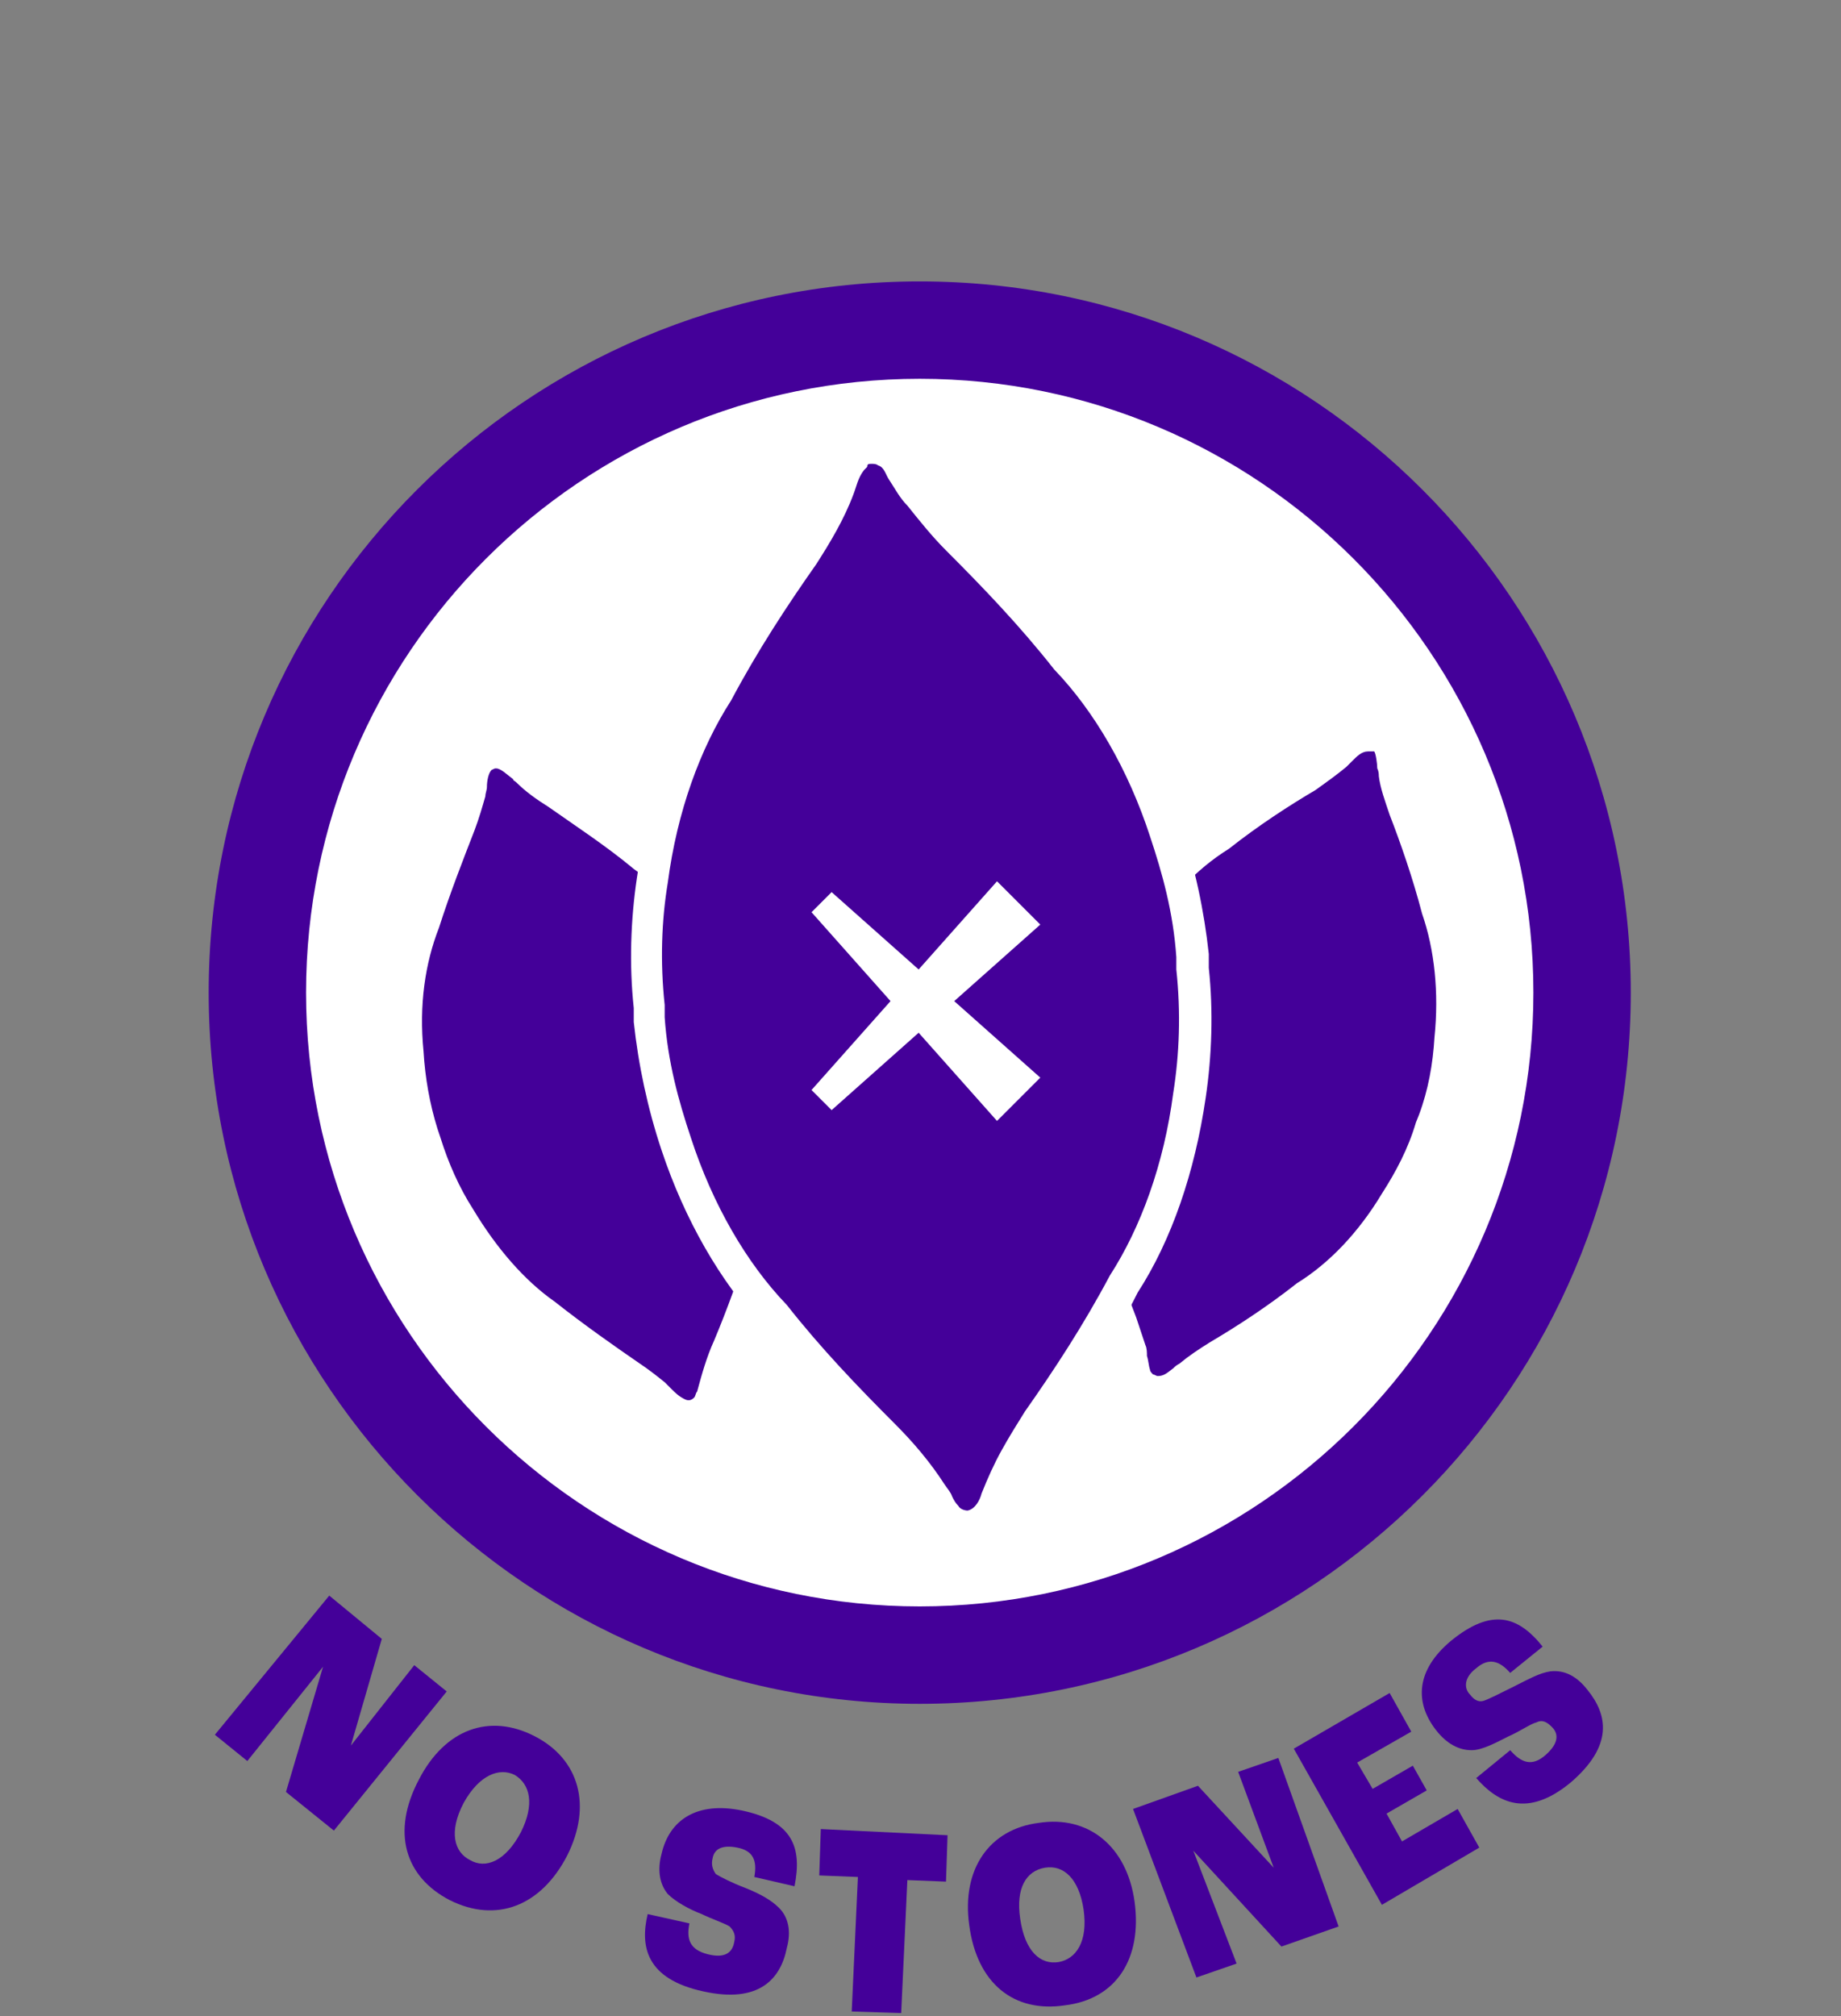 <svg height="130.4" width="119.1" xml:space="preserve" style="enable-background:new 0 0 119.1 130.4;" viewBox="0 0 119.1 130.4" y="0px" x="0px" id="Layer_1" version="1.1" xmlns:xlink="http://www.w3.org/1999/xlink" xmlns="http://www.w3.org/2000/svg">
<rect x="0" y="0" width="119.1" height="130.4" fill="#808080" stroke="none"/>
<style type="text/css">
	.st0{fill:#FFFFFF;}
	.st1{fill:#440099;}
</style>
<g>
	<g>
		<circle r="42.9" cy="64.2" cx="59.5" class="st0"></circle>
		<g>
			<path d="M21.3,103.2l3.4,2.8l-2,6.9l0,0l4.1-5.2l2.1,1.7l-7.3,9l-3.1-2.5l2.4-8.1l0,0l-4.9,6.1l-2.1-1.7L21.3,103.2     L21.3,103.2z" class="st1"></path>
			<path d="M27.1,115.1c1.7-3.3,4.6-4.3,7.5-2.8c2.9,1.5,3.7,4.5,2.1,7.7c-1.7,3.3-4.6,4.4-7.6,2.9     C26.2,121.4,25.3,118.5,27.1,115.1z M33.7,118.5c0.9-1.8,0.6-3.1-0.4-3.7c-1-0.5-2.3,0-3.3,1.8c-1,1.9-0.6,3.2,0.4,3.7     C31.4,120.9,32.7,120.4,33.7,118.5z" class="st1"></path>
			<path d="M41.9,123.8l2.7,0.6c-0.2,1,0,1.7,1.2,2s1.6-0.2,1.7-0.8c0.1-0.4,0-0.7-0.3-1c-0.3-0.2-1.2-0.5-1.8-0.8     c-0.8-0.3-1.7-0.8-2.2-1.3c-0.5-0.6-0.7-1.5-0.4-2.6c0.5-2.2,2.3-3.4,5.2-2.8c3.3,0.7,3.9,2.4,3.4,4.9l-2.6-0.6     c0.2-1.1-0.1-1.7-1.1-1.9c-1-0.2-1.5,0.1-1.6,0.7c-0.1,0.4,0,0.7,0.2,1c0.3,0.2,1.1,0.6,1.9,0.9c1,0.4,1.7,0.8,2.2,1.3     c0.6,0.6,0.8,1.5,0.5,2.6c-0.4,2-1.8,3.6-5.4,2.8C41.8,128,41.4,125.9,41.9,123.8z" class="st1"></path>
			<path d="M55.5,121.4l-2.5-0.1l0.1-3l8.2,0.4l-0.1,3l-2.5-0.1l-0.4,8.6l-3.2-0.1L55.5,121.4z" class="st1"></path>
			<path d="M62.7,124.5c-0.5-3.6,1.3-6.2,4.5-6.6c3.2-0.5,5.7,1.5,6.2,5.1c0.5,3.7-1.2,6.3-4.5,6.7     C65.6,130.2,63.2,128.3,62.7,124.5L62.7,124.5z M70.1,123.5c-0.3-2-1.3-2.9-2.5-2.7c-1.2,0.2-1.9,1.3-1.6,3.3     c0.3,2.1,1.3,3,2.5,2.8C69.6,126.7,70.4,125.6,70.1,123.5z" class="st1"></path>
			<path d="M73.3,117l4.2-1.5l4.9,5.3l0,0l-2.3-6.2l2.6-0.9l3.9,10.9l-3.7,1.3l-5.7-6.2l0,0L80,127l-2.6,0.9L73.3,117     L73.3,117z" class="st1"></path>
			<path d="M83.7,113.1l6.2-3.6l1.4,2.5l-3.5,2l1,1.7l2.6-1.5l0.9,1.6l-2.6,1.5l1,1.8l3.6-2.1l1.4,2.5l-6.3,3.7     L83.7,113.1z" class="st1"></path>
			<path d="M95.5,115l2.2-1.8c0.7,0.8,1.4,1.1,2.3,0.3c0.9-0.8,0.8-1.4,0.4-1.8c-0.3-0.3-0.6-0.5-1-0.3     c-0.4,0.1-1.1,0.6-1.8,0.9c-0.8,0.4-1.7,0.9-2.4,0.9c-0.8,0-1.6-0.4-2.3-1.3c-1.4-1.8-1.3-3.9,1-5.8c2.6-2.1,4.3-1.6,5.9,0.4     l-2.1,1.7c-0.7-0.8-1.4-1-2.2-0.3c-0.8,0.6-0.8,1.3-0.4,1.7c0.3,0.4,0.6,0.5,0.9,0.4s1.1-0.5,1.9-0.9c1-0.5,1.7-0.9,2.4-1     c0.9-0.1,1.7,0.3,2.4,1.2c1.3,1.6,1.7,3.6-1.1,6C98.8,117.6,96.9,116.6,95.5,115L95.5,115z" class="st1"></path>
		</g>
		<path d="M59.5,110.2c-25.3,0-46-20.6-46-46s20.6-46,46-46s46,20.6,46,46S84.9,110.2,59.5,110.2z M59.5,24.5    c-21.9,0-39.7,17.8-39.7,39.7s17.8,39.7,39.7,39.7s39.7-17.8,39.7-39.7S81.4,24.5,59.5,24.5z" class="st1"></path>
	</g>
	<g>
		<path d="M91.7,72.7c0-0.1,0.1-0.2,0.1-0.3c0-0.1,0.1-0.2,0.1-0.3c0.6-1.7,0.9-3.4,1.1-5.1c0.3-3,0-5.8-0.8-8.1    c-0.6-2.3-1.4-4.4-2.1-6.4c-0.3-0.8-0.5-1.6-0.7-2.4c-0.1-0.4-0.1-1.5-0.5-1.8c-0.1-0.1-0.3-0.1-0.5-0.1c-0.6,0-1.1,0.7-1.5,1.1    c-0.6,0.5-1.3,1-2,1.4c-1.9,1.1-3.8,2.4-5.6,3.8c-2.1,1.3-4,3.4-5.6,5.9c-0.9,1.4-1.7,2.9-2.3,4.7c0,0.1-0.1,0.2-0.1,0.3    c0,0.1-0.1,0.2-0.1,0.3c-0.6,1.7-0.9,3.4-1.1,5.1c-0.3,3,0,5.8,0.8,8.1c0.6,2.3,1.4,4.4,2.1,6.4c0.2,0.6,0.4,1.2,0.6,1.8    c0.1,0.5,0.2,1.1,0.3,1.6c0.1,0.2,0.2,0.4,0.3,0.5c0.1,0.1,0.3,0.1,0.5,0.1c0.7,0,1-0.5,1.6-0.9c0.6-0.5,1.2-0.9,1.9-1.4    c1.9-1.1,3.8-2.4,5.6-3.8c2.1-1.3,4-3.4,5.6-5.9C90.3,75.9,91.1,74.4,91.7,72.7z" class="st1"></path>
		<path d="M74.8,89.6C74.8,89.6,74.7,89.6,74.8,89.6c-0.3,0-0.5-0.1-0.7-0.2s-0.4-0.4-0.5-0.6c-0.1-0.3-0.2-0.7-0.2-1    c0-0.2-0.1-0.5-0.1-0.7c-0.1-0.6-0.3-1.2-0.6-1.8c-0.7-1.8-1.5-4.1-2.1-6.5c-0.8-2.4-1.1-5.2-0.8-8.2c0.1-1.7,0.5-3.5,1.1-5.1    l0.2-0.5c0.6-1.7,1.4-3.3,2.3-4.7c1.6-2.6,3.6-4.6,5.7-6c1.9-1.5,4-2.7,5.6-3.8c0.7-0.5,1.4-0.9,2-1.4c0.1-0.1,0.2-0.2,0.3-0.3    c0.4-0.4,0.8-0.8,1.4-0.8c0.2,0,0.5,0,0.7,0.1c0.4,0.3,0.5,1,0.6,1.6c0,0.2,0,0.3,0.1,0.4c0.2,0.8,0.4,1.5,0.7,2.4    c0.7,1.8,1.5,4.1,2.1,6.5c0.8,2.4,1.1,5.2,0.8,8.2c-0.1,1.7-0.5,3.5-1.1,5.1L92,72.8c-0.6,1.7-1.3,3.2-2.3,4.7    c-1.6,2.6-3.6,4.6-5.7,6c-1.9,1.5-4,2.7-5.6,3.8c-0.7,0.4-1.3,0.9-1.9,1.3c-0.1,0.1-0.2,0.2-0.3,0.3    C75.8,89.2,75.4,89.6,74.8,89.6L74.8,89.6z M88.5,48.6C88.4,48.6,88.4,48.6,88.5,48.6c-0.4,0-0.7,0.3-1,0.6    c-0.1,0.1-0.3,0.3-0.4,0.4c-0.6,0.5-1.3,1-2,1.5c-1.7,1-3.7,2.3-5.6,3.8c-2.1,1.3-4,3.3-5.5,5.8c-0.9,1.4-1.7,2.9-2.2,4.6    l-0.2,0.5c-0.6,1.6-0.9,3.3-1,5c-0.3,2.9,0,5.7,0.8,8c0.6,2.3,1.4,4.6,2.1,6.4c0.2,0.6,0.4,1.2,0.6,1.8c0.1,0.2,0.1,0.5,0.1,0.7    c0.1,0.3,0.1,0.6,0.2,0.9c0,0.1,0.1,0.2,0.2,0.3c0.1,0,0.2,0.1,0.3,0.1c0.4,0,0.6-0.2,1-0.5c0.1-0.1,0.2-0.2,0.4-0.3    c0.6-0.5,1.2-0.9,2-1.4c1.7-1,3.7-2.3,5.6-3.8c2.1-1.3,4-3.3,5.5-5.8c0.9-1.4,1.7-2.9,2.2-4.6l0,0l0.2-0.5c0.6-1.6,0.9-3.3,1-5    c0.3-2.9,0-5.7-0.8-8c-0.6-2.3-1.4-4.6-2.1-6.4c-0.3-0.9-0.6-1.7-0.7-2.5c0-0.1,0-0.3-0.1-0.5c0-0.3-0.1-1-0.2-1.1    C88.7,48.6,88.6,48.6,88.5,48.6L88.5,48.6z" class="st0"></path>
	</g>
	<g>
		<path d="M48.8,67.2c0-0.1-0.1-0.2-0.1-0.3c0-0.1-0.1-0.2-0.1-0.3c-0.5-1.8-1.3-3.3-2.1-4.7c-1.5-2.6-3.4-4.7-5.4-6.1    c-1.8-1.5-3.7-2.8-5.5-4c-0.7-0.5-1.4-1-2-1.6c-0.5-0.4-1.3-1.5-2-0.8c-0.4,0.5-0.4,1.3-0.5,1.9c-0.2,0.7-0.4,1.4-0.7,2.1    c-0.8,2-1.7,4.1-2.3,6.4c-1,2.4-1.3,5.2-1.1,8.2c0.1,1.6,0.4,3.3,0.9,5.1c0,0.1,0.1,0.2,0.1,0.3c0,0.1,0.1,0.2,0.1,0.3    c0.5,1.8,1.3,3.3,2.1,4.7c1.5,2.6,3.4,4.7,5.4,6.1c1.8,1.5,3.7,2.8,5.5,4c0.6,0.4,1.1,0.8,1.6,1.2c0.4,0.4,0.8,0.9,1.4,1.1    c0.3,0.1,0.7,0.1,0.9-0.1c0.1-0.2,0.2-0.4,0.3-0.6c0.3-1.1,0.6-2.2,1-3.3c0.8-2,1.7-4.1,2.3-6.4c0.9-2.3,1.3-5.1,1.1-8.1    C49.6,70.7,49.4,69,48.8,67.2z" class="st1"></path>
		<path d="M44.5,91.2c-0.2,0-0.4,0-0.5-0.1c-0.4-0.2-0.8-0.5-1.1-0.8c-0.1-0.1-0.3-0.3-0.4-0.4c-0.5-0.4-1-0.8-1.6-1.2    c-1.6-1.1-3.7-2.4-5.5-4c-2.1-1.4-4-3.6-5.5-6.2c-0.9-1.5-1.6-3.1-2.2-4.8l-0.2-0.6c-0.5-1.7-0.8-3.4-0.9-5.2    c-0.2-3,0.2-5.9,1.1-8.2c0.7-2.3,1.6-4.6,2.3-6.4c0.3-0.7,0.5-1.4,0.7-2.1c0-0.2,0.1-0.4,0.1-0.6c0.1-0.5,0.1-1,0.5-1.4    c0.2-0.2,0.5-0.3,0.7-0.3l0,0c0.6,0,1.1,0.5,1.5,0.9c0.1,0.1,0.2,0.2,0.2,0.2c0.6,0.5,1.2,1,2,1.5c1.7,1.1,3.7,2.5,5.5,4    c2.1,1.4,4,3.6,5.5,6.2c0.9,1.5,1.6,3.1,2.2,4.8l0.2,0.6c0.5,1.7,0.8,3.4,0.9,5.2c0.2,3-0.2,5.9-1.1,8.2c-0.7,2.3-1.5,4.5-2.3,6.4    c-0.4,1.1-0.7,2.2-1,3.2c-0.1,0.2-0.1,0.5-0.3,0.7C45.1,91.1,44.8,91.2,44.5,91.2L44.5,91.2z M32.1,49.7c-0.1,0-0.1,0-0.3,0.1    c-0.2,0.2-0.3,0.7-0.3,1.1c0,0.2-0.1,0.4-0.1,0.6c-0.2,0.7-0.4,1.4-0.7,2.2c-0.7,1.8-1.6,4.1-2.3,6.3c-0.9,2.3-1.3,5-1,8    c0.1,1.7,0.4,3.4,0.9,5l0.2,0.6c0.5,1.6,1.2,3.2,2.1,4.6c1.5,2.5,3.3,4.6,5.3,6c1.9,1.5,3.9,2.9,5.5,4c0.6,0.4,1.1,0.8,1.6,1.2    c0.1,0.1,0.3,0.3,0.4,0.4c0.3,0.3,0.5,0.5,0.9,0.7c0.2,0.1,0.4,0.1,0.6-0.1c0.1-0.1,0.1-0.3,0.2-0.4c0.3-1.1,0.6-2.2,1.1-3.3    c0.8-1.9,1.6-4.1,2.3-6.3c0.9-2.3,1.3-5,1-8c-0.1-1.7-0.4-3.4-0.9-5l-0.2-0.6c-0.5-1.6-1.2-3.2-2.1-4.6c-1.5-2.5-3.3-4.6-5.3-6    c-1.8-1.5-3.8-2.8-5.5-4c-0.8-0.5-1.5-1-2.1-1.6c-0.1-0.1-0.2-0.1-0.2-0.2C32.8,50.1,32.4,49.7,32.1,49.7L32.1,49.7z" class="st0"></path>
	</g>
	<g>
		<path d="M62.7,98.7c-0.5,0-1-0.2-1.4-0.6c-0.3-0.3-0.5-0.6-0.7-0.9c-0.1-0.2-0.2-0.3-0.3-0.5l-0.1-0.1    c-0.8-1.2-1.8-2.4-3.1-3.7c-2.2-2.3-4.8-4.8-7.1-7.8c-2.7-2.8-4.9-6.7-6.4-11.2c-0.9-2.5-1.5-5.2-1.8-8v-0.5V65    c-0.3-2.8-0.2-5.5,0.2-8.2c0.6-4.7,2.1-8.9,4.3-12.2c1.7-3.2,3.8-6.3,5.5-8.9c1-1.5,1.8-2.9,2.3-4.3c0.1-0.2,0.1-0.3,0.2-0.5    c0.1-0.4,0.3-0.9,0.6-1.4c0.1-0.1,0.3-0.3,0.5-0.5c0.2-0.1,0.5-0.2,0.8-0.2l0,0c0.4,0,0.6,0,0.9,0.1c0.6,0.3,0.9,0.8,1.1,1.2    l0.1,0.2c0.3,0.5,0.7,1.1,1.1,1.6c0.7,0.9,1.5,1.8,2.4,2.8c2.1,2.2,4.8,4.8,7.1,7.8c2.7,2.8,4.9,6.7,6.4,11.2    c0.9,2.5,1.5,5.2,1.8,8v0.5v0.4c0.3,2.7,0.2,5.5-0.2,8.2c-0.6,4.7-2.1,8.9-4.3,12.2c-1.7,3.2-3.8,6.3-5.5,8.9    c-0.5,0.8-1,1.6-1.4,2.4c-0.5,0.9-0.9,1.8-1.2,2.7C64.4,97.4,64,98.6,62.7,98.7L62.7,98.7L62.7,98.7z" class="st1"></path>
		<path d="M56.4,30c0.1,0,0.3,0,0.4,0.1c0.4,0.1,0.5,0.6,0.7,0.9c0.4,0.6,0.7,1.2,1.2,1.7c0.8,1,1.6,2,2.5,2.9    c2.4,2.4,4.8,4.9,7,7.7c2.6,2.7,4.8,6.5,6.2,10.8c0.8,2.4,1.5,4.9,1.7,7.8c0,0.1,0,0.3,0,0.4c0,0.1,0,0.3,0,0.4    c0.3,2.8,0.2,5.5-0.2,8c-0.6,4.6-2.1,8.7-4.1,11.8c-1.7,3.2-3.6,6.1-5.5,8.8c-0.5,0.8-1,1.6-1.5,2.5s-0.9,1.8-1.3,2.8    c-0.1,0.4-0.4,1-0.9,1.1l0,0c-0.2,0-0.5-0.1-0.6-0.3c-0.2-0.2-0.3-0.4-0.4-0.6c-0.1-0.3-0.3-0.5-0.5-0.8c-0.9-1.4-2-2.7-3.2-3.9    c-2.4-2.4-4.8-4.9-7-7.7c-2.6-2.7-4.8-6.5-6.2-10.8c-0.8-2.4-1.5-4.9-1.7-7.8c0-0.1,0-0.3,0-0.4s0-0.3,0-0.4    c-0.3-2.8-0.2-5.5,0.2-7.9c0.6-4.6,2.1-8.7,4.1-11.8c1.7-3.2,3.6-6.1,5.5-8.8c0.9-1.4,1.8-2.9,2.4-4.5c0.2-0.5,0.3-1.1,0.7-1.6    c0.1-0.1,0.1-0.1,0.2-0.2C56.1,30,56.2,30,56.4,30L56.4,30 M56.4,27.9L56.4,27.9L56.4,27.9c-0.6,0-1,0.1-1.4,0.3    c-0.3,0.2-0.6,0.4-0.8,0.8c-0.4,0.6-0.6,1.2-0.8,1.7c0,0.1-0.1,0.3-0.1,0.4c-0.5,1.3-1.3,2.7-2.2,4.1c-1.7,2.5-3.8,5.6-5.5,9    c-2.2,3.4-3.7,7.8-4.4,12.6c-0.4,2.7-0.5,5.6-0.2,8.4c0,0.1,0,0.2,0,0.3v0.2v0.1c0,0.1,0,0.2,0,0.3c0.3,2.8,0.9,5.6,1.8,8.3    c1.5,4.5,3.8,8.5,6.6,11.5c2.3,2.9,5,5.6,7.1,7.8c1.2,1.2,2.2,2.4,2.9,3.5l0.1,0.2c0.1,0.1,0.2,0.3,0.2,0.4    c0.2,0.4,0.5,0.8,0.9,1.2c0.6,0.5,1.3,0.8,2.1,0.8l0,0h0.1c1.3,0,2.2-0.9,2.8-2.4c0.3-0.8,0.7-1.7,1.1-2.5    c0.4-0.7,0.9-1.5,1.4-2.3c1.7-2.5,3.8-5.6,5.5-9c2.2-3.4,3.7-7.8,4.4-12.6c0.4-2.7,0.5-5.6,0.2-8.4c0-0.1,0-0.2,0-0.3v-0.2V62    c0-0.1,0-0.2,0-0.3c-0.3-2.8-0.9-5.6-1.8-8.3c-1.5-4.5-3.8-8.5-6.6-11.5c-2.3-2.9-5-5.6-7.1-7.8c-0.9-0.9-1.6-1.8-2.3-2.6    c-0.4-0.5-0.7-1-1-1.5c0,0,0-0.1-0.1-0.1c-0.2-0.4-0.6-1.2-1.6-1.6C57.2,28,56.8,27.9,56.4,27.9L56.4,27.9L56.4,27.9z" class="st0"></path>
	</g>
</g>
<g>
	<polygon points="53.8,57.7 67.3,69.7 64.5,72.5 52.5,59" class="st0"></polygon>
	<polygon points="52.5,70.5 64.5,57 67.3,59.8 53.8,71.8" class="st0"></polygon>
</g>
</svg>